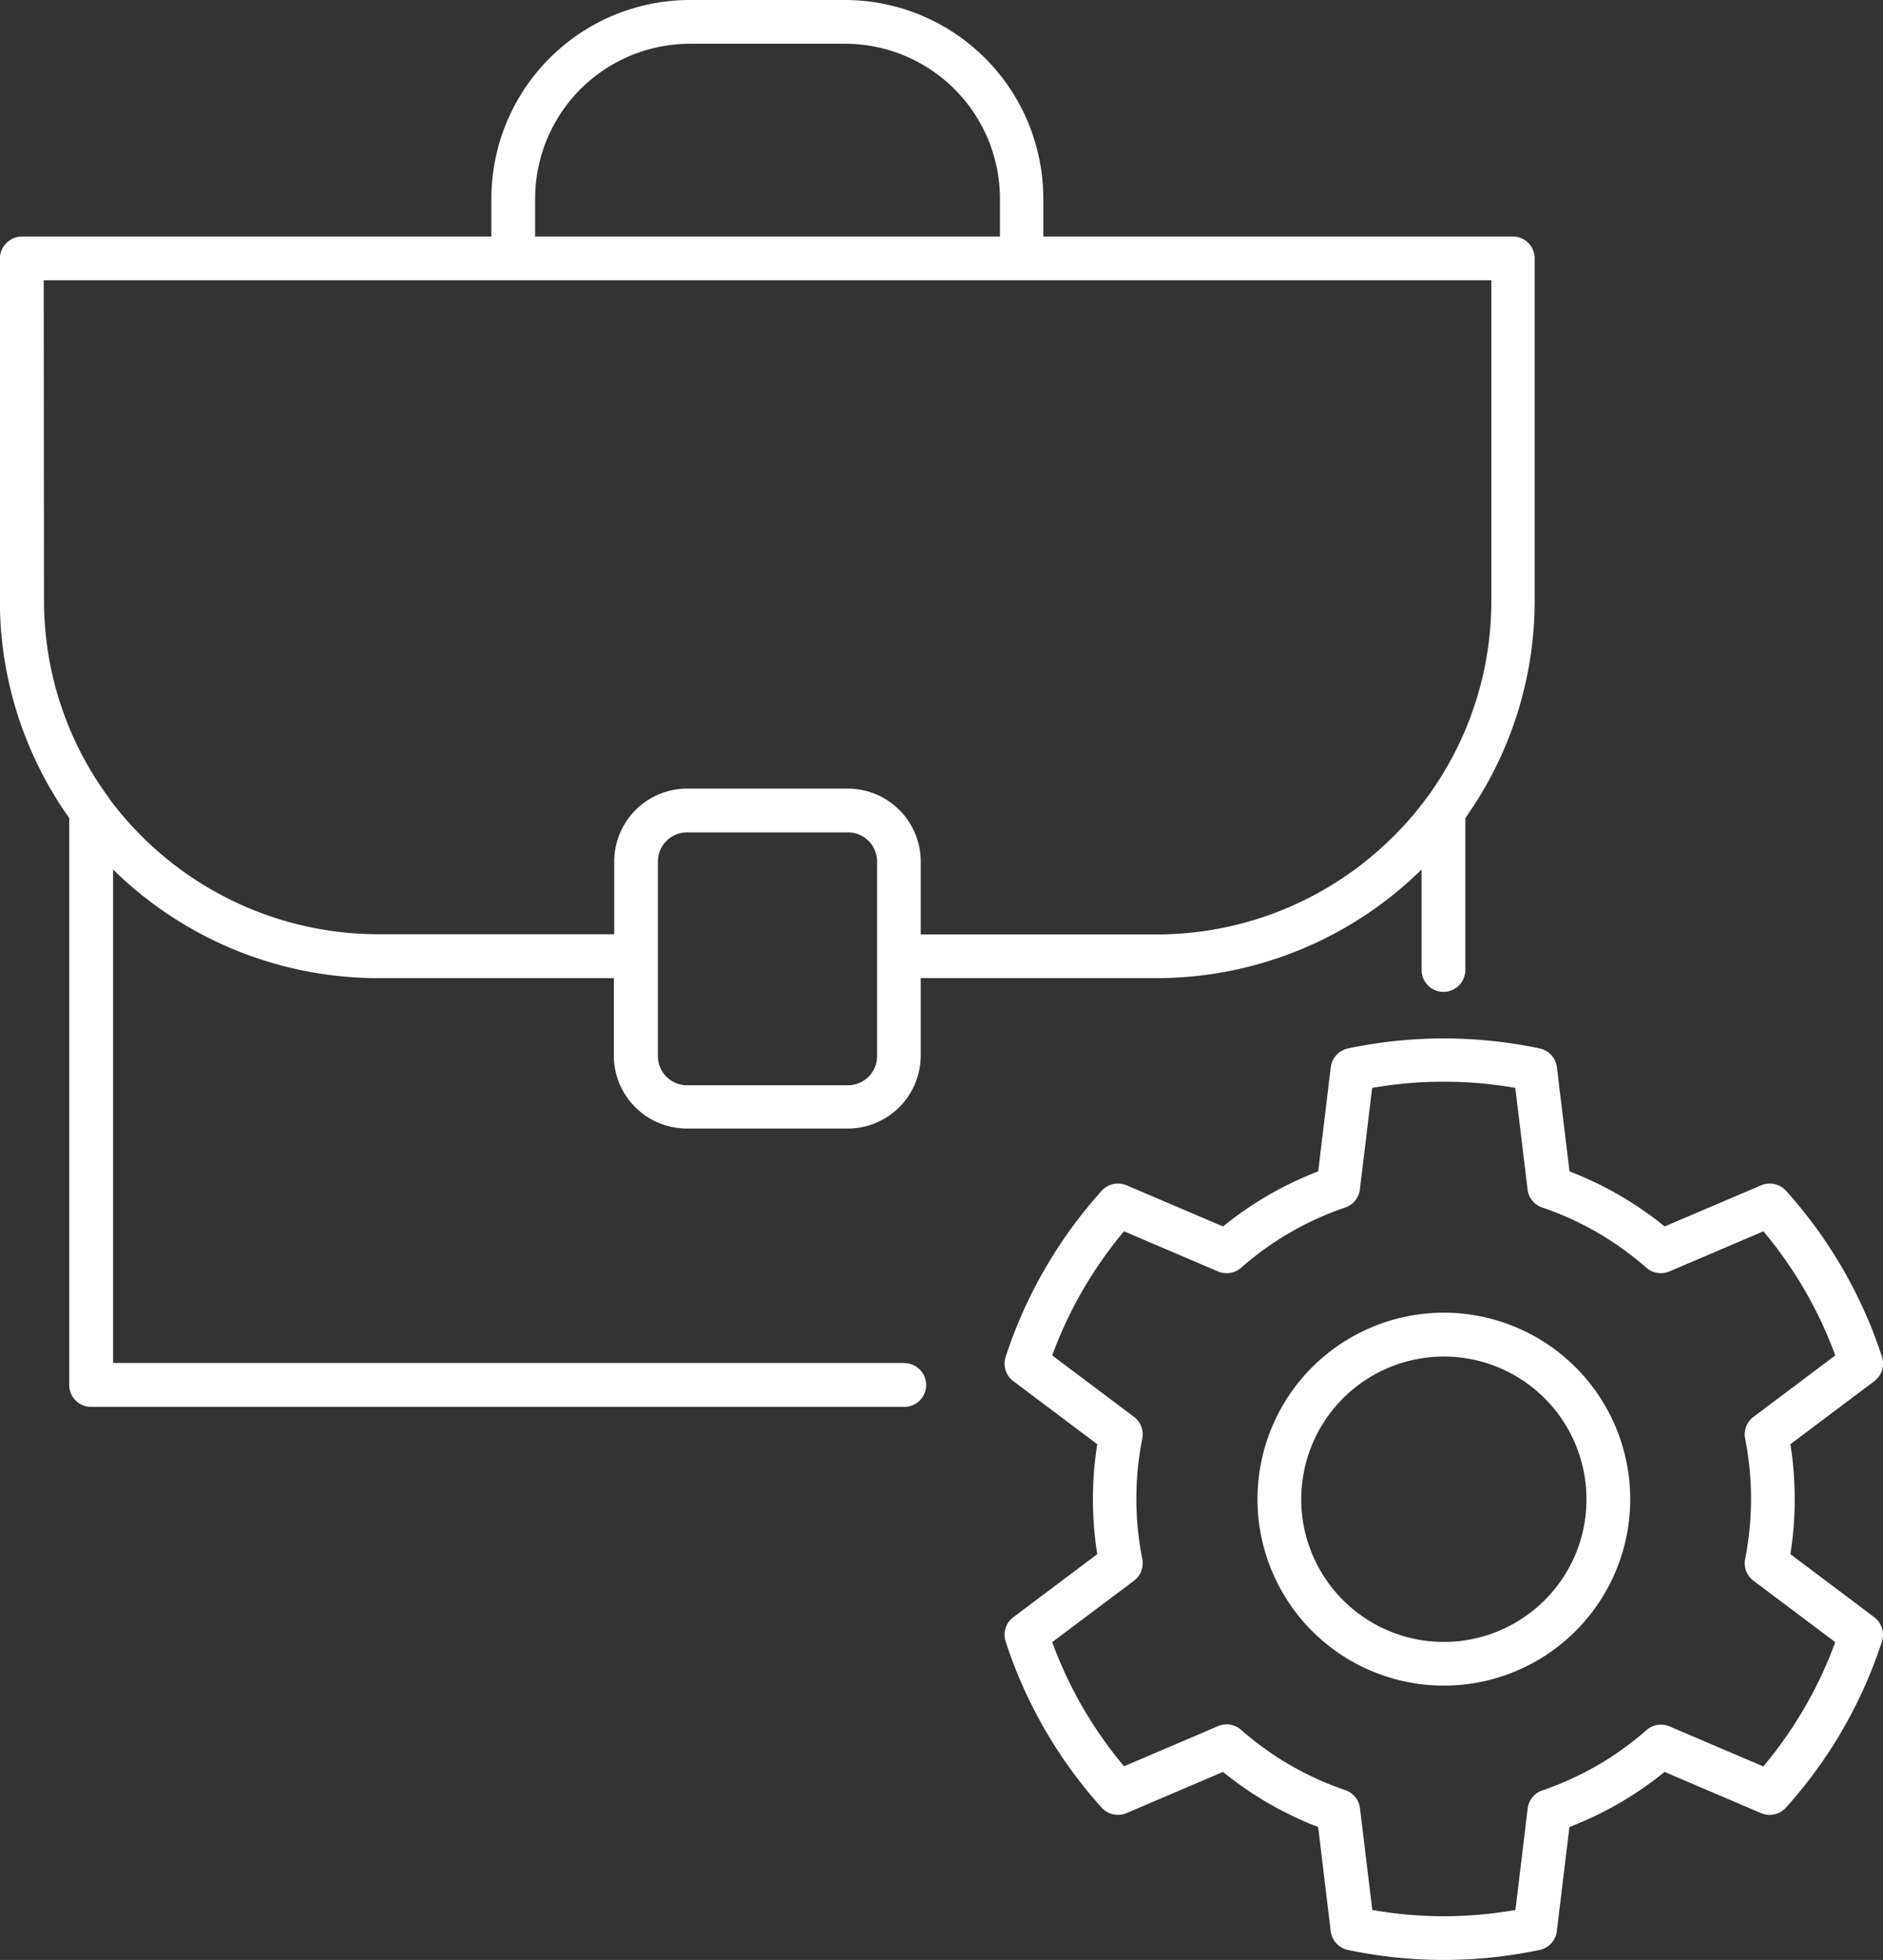 <svg id="Group_4442" data-name="Group 4442" xmlns="http://www.w3.org/2000/svg" xmlns:xlink="http://www.w3.org/1999/xlink" width="28.836" height="30" viewBox="0 0 28.836 30">
  <rect x="0" y="0" width="28.836" height="30" fill="#333333" stroke="none"/>
  <defs>
    <clipPath id="clip-path">
      <rect id="Rectangle_1716" data-name="Rectangle 1716" width="28.836" height="30" fill="#fff"/>
    </clipPath>
  </defs>
  <g id="Group_4442-2" data-name="Group 4442" clip-path="url(#clip-path)">
    <path id="Path_14264" data-name="Path 14264" d="M13.848,20.862H1.732V13.309A5.791,5.791,0,0,0,5.8,14.972h3.6v1.185a1.118,1.118,0,0,0,1.117,1.117h2.462A1.118,1.118,0,0,0,14.1,16.157V14.972h3.6a5.793,5.793,0,0,0,4.07-1.663v1.538a.335.335,0,1,0,.67,0V12.521a5.744,5.744,0,0,0,1.062-3.334V3.955a.335.335,0,0,0-.335-.335h-7.19V3.037A3.042,3.042,0,0,0,12.937,0H10.57A3.042,3.042,0,0,0,7.525,3.037V3.62H.335a.341.341,0,0,0-.237.1.341.341,0,0,0-.1.237V9.187a5.744,5.744,0,0,0,1.062,3.334V21.2a.336.336,0,0,0,.335.335H13.848a.335.335,0,1,0,0-.67m-.416-4.7a.447.447,0,0,1-.447.447H10.523a.447.447,0,0,1-.448-.447V13.188a.447.447,0,0,1,.448-.447h2.462a.447.447,0,0,1,.447.447ZM8.195,3.037A2.371,2.371,0,0,1,10.57.67h2.367a2.373,2.373,0,0,1,2.376,2.367V3.62H8.195ZM.67,4.29H22.838v4.9a5.08,5.08,0,0,1-1,3.037l0,0a5.046,5.046,0,0,1-.5.576,5.129,5.129,0,0,1-3.629,1.5H14.1V13.188a1.117,1.117,0,0,0-1.117-1.117H10.523a1.117,1.117,0,0,0-1.117,1.117V14.3H5.8a5.136,5.136,0,0,1-4.126-2.074l0-.005a5.079,5.079,0,0,1-1-3.037Z" fill="#fff"/>
    <path id="Path_14265" data-name="Path 14265" d="M22.111,20.093a2.854,2.854,0,1,0,2.854,2.854,2.855,2.855,0,0,0-2.854-2.854m1.544,4.4a2.184,2.184,0,1,1,.64-1.545,2.173,2.173,0,0,1-.64,1.545" fill="#fff"/>
    <path id="Path_14266" data-name="Path 14266" d="M27.418,23.789a5.4,5.4,0,0,0,0-1.683l1.285-.965a.336.336,0,0,0,.118-.371,7.067,7.067,0,0,0-1.471-2.544.335.335,0,0,0-.38-.083l-1.478.63a5.338,5.338,0,0,0-1.457-.843l-.193-1.594a.334.334,0,0,0-.263-.288,7.119,7.119,0,0,0-2.936,0,.336.336,0,0,0-.264.288l-.192,1.594a5.338,5.338,0,0,0-1.457.843l-1.478-.63a.335.335,0,0,0-.38.083A7.067,7.067,0,0,0,15.4,20.77a.334.334,0,0,0,.118.371l1.285.965a5.4,5.4,0,0,0,0,1.683l-1.285.965a.334.334,0,0,0-.118.371,7.053,7.053,0,0,0,1.471,2.544.337.337,0,0,0,.38.084l1.478-.631a5.338,5.338,0,0,0,1.457.843l.192,1.594a.336.336,0,0,0,.264.288,7.119,7.119,0,0,0,2.936,0,.334.334,0,0,0,.263-.288l.193-1.594a5.338,5.338,0,0,0,1.457-.843l1.478.631a.337.337,0,0,0,.38-.084,7.067,7.067,0,0,0,1.471-2.544.336.336,0,0,0-.118-.371Zm-.411,3.251-1.441-.615a.336.336,0,0,0-.352.057,4.7,4.7,0,0,1-1.594.922.334.334,0,0,0-.225.277l-.188,1.554a6.3,6.3,0,0,1-2.192,0l-.188-1.554A.335.335,0,0,0,20.6,27.4a4.7,4.7,0,0,1-1.594-.922.337.337,0,0,0-.353-.057l-1.44.615a6.367,6.367,0,0,1-1.1-1.9l1.252-.94a.333.333,0,0,0,.128-.333,4.711,4.711,0,0,1,0-1.843.334.334,0,0,0-.128-.333l-1.252-.94a6.367,6.367,0,0,1,1.1-1.9l1.44.615a.337.337,0,0,0,.353-.057,4.7,4.7,0,0,1,1.594-.922.335.335,0,0,0,.225-.277l.188-1.554a6.37,6.37,0,0,1,2.192,0l.188,1.554a.334.334,0,0,0,.225.277,4.7,4.7,0,0,1,1.594.922.336.336,0,0,0,.352.057l1.441-.615a6.367,6.367,0,0,1,1.1,1.9l-1.252.94a.334.334,0,0,0-.128.333,4.763,4.763,0,0,1,0,1.843.333.333,0,0,0,.128.333l1.252.94a6.367,6.367,0,0,1-1.1,1.9" fill="#fff"/>
  </g>
</svg>
